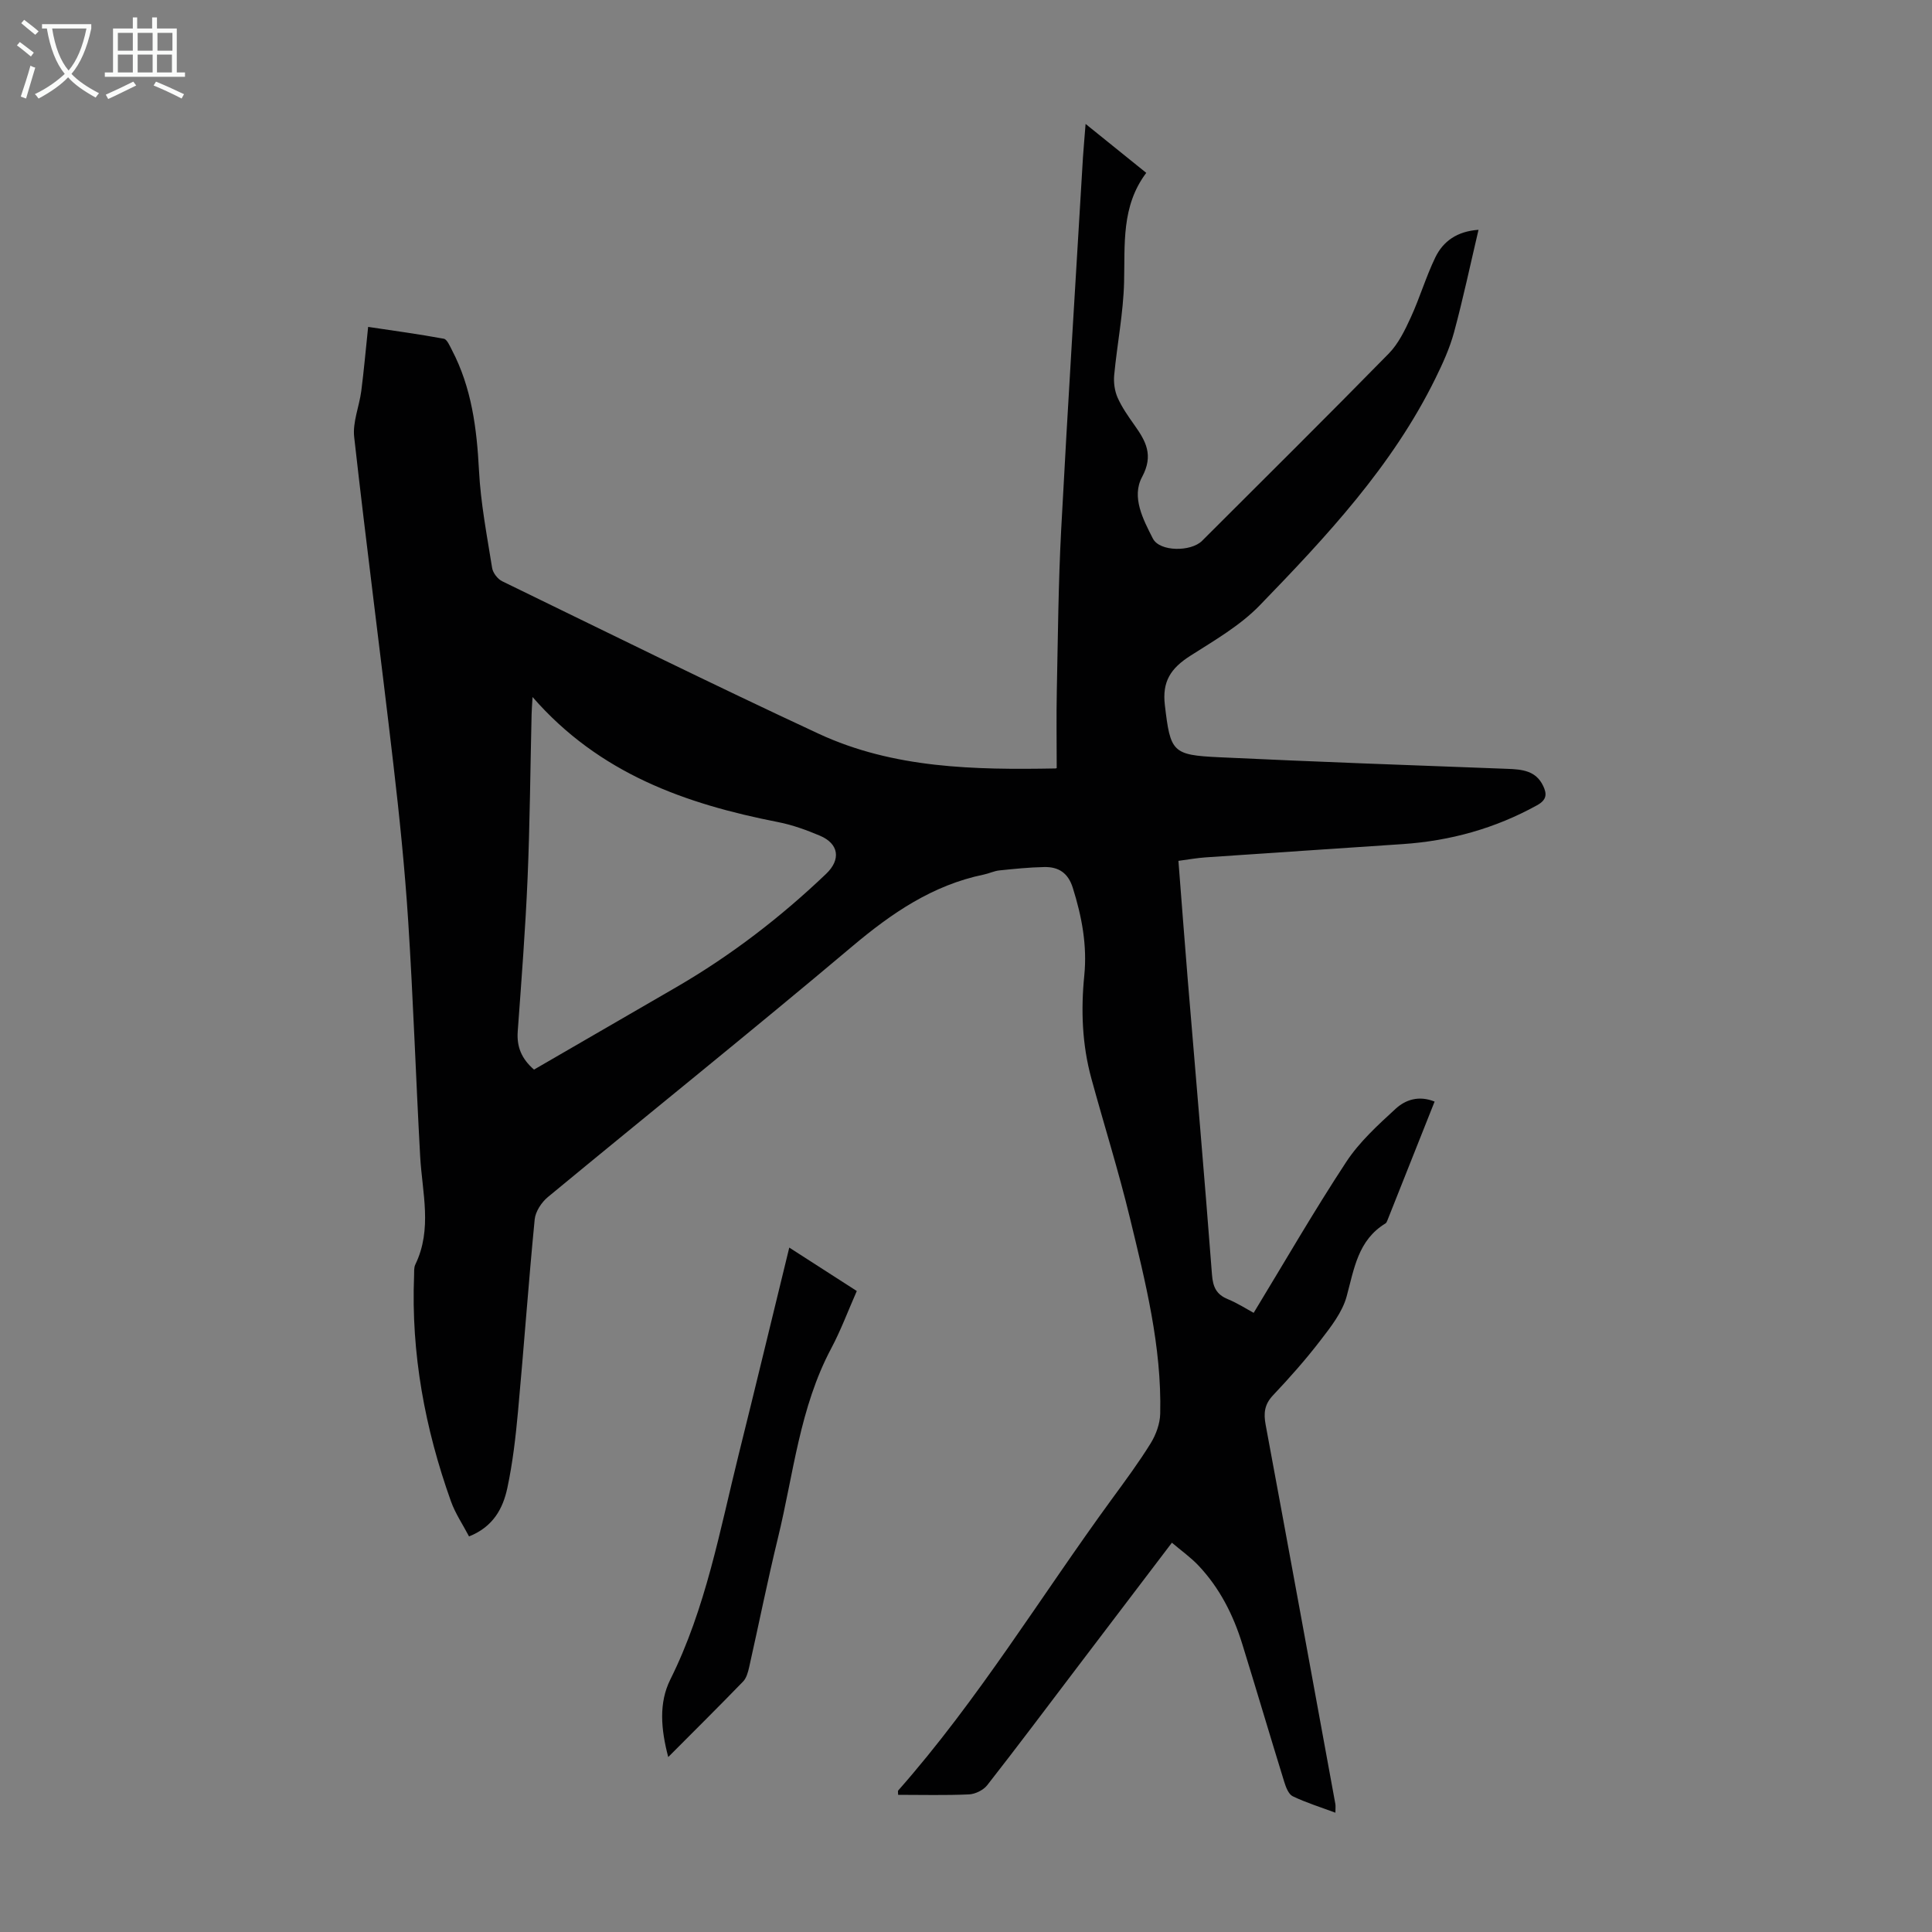 <svg enable-background="new 0 0 400 400" viewBox="0 0 400 400" xmlns="http://www.w3.org/2000/svg"><rect x="0" y="0" width="400" height="400" fill="#808080" stroke="none"/><path d="m224.76 25.66c4.51 3.64 8.39 6.77 12.56 10.13-5.2 6.91-4.39 14.78-4.59 22.62-.16 6.43-1.44 12.83-2.05 19.26-.14 1.52.09 3.25.7 4.64.9 2.03 2.21 3.89 3.5 5.71 2.35 3.32 4 6.21 1.58 10.72-2.25 4.17.22 8.82 2.23 12.76 1.41 2.76 7.9 2.76 10.18.48 12.91-12.9 25.88-25.74 38.65-38.77 2.01-2.05 3.36-4.86 4.58-7.52 1.86-4.05 3.12-8.37 5.06-12.38 1.63-3.38 4.54-5.43 8.95-5.73-1.7 7.23-3.19 14.28-5.07 21.23-.89 3.28-2.34 6.46-3.85 9.53-8.91 18.15-22.55 32.72-36.4 47.02-4.05 4.17-9.34 7.22-14.31 10.39-4.13 2.63-5.88 5.37-5.31 10.22 1.15 9.76 1.54 10.35 11.24 10.81 19.89.94 39.79 1.66 59.69 2.4 3.04.11 5.88.38 7.38 3.5.8 1.66.82 2.9-1.25 4.04-8.68 4.8-17.96 7.37-27.8 8.04-13.61.93-27.22 1.81-40.83 2.75-1.77.12-3.52.44-5.62.72.65 8.27 1.25 16.37 1.92 24.47 1.69 20.41 3.47 40.8 5.03 61.22.2 2.58.92 4.09 3.3 5.07 2.04.84 3.92 2.06 5.33 2.82 6.42-10.56 12.5-21.11 19.18-31.27 2.71-4.12 6.53-7.6 10.21-10.98 2.01-1.85 4.78-2.82 8.07-1.49-3.31 8.33-6.55 16.5-9.8 24.66-.08.2-.19.45-.36.56-5.7 3.46-6.49 9.36-8.05 15.11-.89 3.28-3.25 6.29-5.4 9.08-3.06 3.99-6.41 7.77-9.87 11.43-1.77 1.88-1.94 3.71-1.5 6.08 4.86 26.16 9.64 52.33 14.43 78.5.08.42.01.86.01 1.81-3.14-1.17-6.08-2.08-8.83-3.4-.87-.42-1.42-1.88-1.76-2.98-2.94-9.5-5.75-19.04-8.69-28.54-1.87-6.05-4.69-11.62-9.08-16.26-1.58-1.67-3.5-3.03-5.49-4.72-6.72 8.85-13.22 17.39-19.7 25.93-6.16 8.11-12.26 16.26-18.54 24.28-.8 1.02-2.47 1.84-3.78 1.9-4.88.22-9.78.09-14.66.09 0-.49-.09-.77.01-.89 16.57-18.78 29.52-40.19 44.23-60.33 2.77-3.79 5.58-7.58 8.05-11.57 1.1-1.79 1.93-4.07 1.97-6.15.32-13.9-3.07-27.29-6.31-40.65-2.34-9.66-5.33-19.15-7.95-28.74-1.91-6.99-2.18-14.13-1.46-21.31.62-6.25-.51-12.2-2.38-18.15-.98-3.12-2.97-4.35-5.89-4.3-3.11.06-6.22.38-9.31.7-1.1.11-2.14.64-3.23.86-10.61 2.19-19.07 7.99-27.25 14.88-20.8 17.53-42.02 34.55-62.99 51.88-1.32 1.09-2.58 3-2.74 4.64-1.29 13.23-2.23 26.5-3.45 39.74-.49 5.33-1.1 10.68-2.22 15.9-.9 4.19-2.91 8-7.92 9.99-1.27-2.43-2.84-4.73-3.75-7.28-5.39-15.09-8.27-30.62-7.63-46.7.03-.78-.06-1.66.26-2.32 3.56-7.34 1.42-14.88 1-22.39-.89-16.19-1.43-32.41-2.47-48.59-.7-10.92-1.82-21.83-3.09-32.71-2.62-22.55-5.57-45.06-8.1-67.62-.35-3.08 1.05-6.34 1.47-9.54.54-4.2.91-8.42 1.42-13.27 5.21.78 10.46 1.49 15.66 2.45.68.13 1.23 1.47 1.68 2.33 4.09 7.82 5.16 16.25 5.61 24.96.35 6.76 1.65 13.47 2.72 20.17.16 1.01 1.13 2.28 2.06 2.74 21.81 10.61 43.55 21.36 65.54 31.58 15.52 7.21 32.3 7.49 49.04 7.19.19 0 .38-.2.25-.13 0-5.42-.09-10.65.02-15.87.23-11.18.32-22.36.91-33.52 1.36-25.7 2.99-51.39 4.51-77.08.14-2.03.32-4.02.54-6.84zm-114.5 118.65c-.1 1.68-.18 2.66-.2 3.64-.27 11.29-.35 22.59-.83 33.87-.45 10.58-1.27 21.15-2.04 31.72-.23 3.17.77 5.65 3.37 7.91 9.84-5.7 19.69-11.4 29.54-17.11 11.27-6.55 21.53-14.44 30.95-23.43 3.09-2.95 2.64-6.23-1.3-7.89-2.77-1.17-5.65-2.22-8.59-2.8-19.21-3.76-37.09-10.04-50.9-25.91z" fill="#010102"/><path d="m138.35 363.78c-1.53-5.83-1.97-11.23.43-16.05 7.37-14.79 10.25-30.87 14.17-46.65 3.5-14.06 6.88-28.15 10.46-42.78 4.74 3.05 9.2 5.91 13.98 8.99-1.78 4.03-3.28 8.09-5.3 11.89-6.53 12.27-7.8 26-11.01 39.17-2.17 8.89-3.96 17.87-5.97 26.8-.24 1.05-.56 2.26-1.26 2.99-4.96 5.12-10.03 10.15-15.5 15.64z" fill="#010102"/><g fill="#fafbfa"><path d="m6.4 11.7c-1-.8-1.9-1.6-2.9-2.3l.6-.7c.9.7 1.9 1.4 2.9 2.2zm-2.1 8.3c.7-2.1 1.4-4.2 2-6.4.2.1.6.3 1 .4-.7 2.3-1.3 4.4-1.9 6.4zm3-12.8c-1.1-.9-2.1-1.7-2.9-2.4l.6-.7c1 .8 2 1.5 3 2.4zm1.4-1.3v-.9h10.2v.9c-.9 4.2-2.3 7.3-4.1 9.4 1.3 1.4 3.2 2.7 5.7 4-.2.2-.4.5-.7.9-2.5-1.4-4.4-2.7-5.7-4.2-1.4 1.5-3.5 3-6.1 4.4 0 0 0 0-.1-.1-.3-.4-.5-.7-.7-.8 2.7-1.3 4.7-2.8 6.2-4.2-1.8-2.2-3-5.3-3.7-9.4zm9.2 0h-7.1c.6 3.8 1.7 6.7 3.4 8.7 1.7-2 2.9-4.8 3.7-8.7z"/><path d="m31.6 3.6h.9v2.3h4.1v9.1h1.7v.9h-16.6v-.9h1.7v-9.1h4.1v-2.3h.9v2.3h3.1v-2.3zm-4 13.3.6.8c-1.9.9-3.8 1.9-5.8 2.8-.2-.3-.3-.6-.5-.9 2-.9 3.9-1.8 5.7-2.7zm-3.2-10.1v3.7h3.1v-3.7zm0 4.5v3.7h3.1v-3.7zm4.1-4.5v3.7h3.1v-3.7zm0 4.5v3.7h3.1v-3.7zm9.1 9.1c-2.1-1.1-4.1-2-5.8-2.7l.5-.8c2.2.9 4.1 1.8 5.8 2.6zm-1.9-13.6h-3.1v3.7h3.1zm-3.2 4.5v3.7h3.1v-3.7z"/></g></svg>